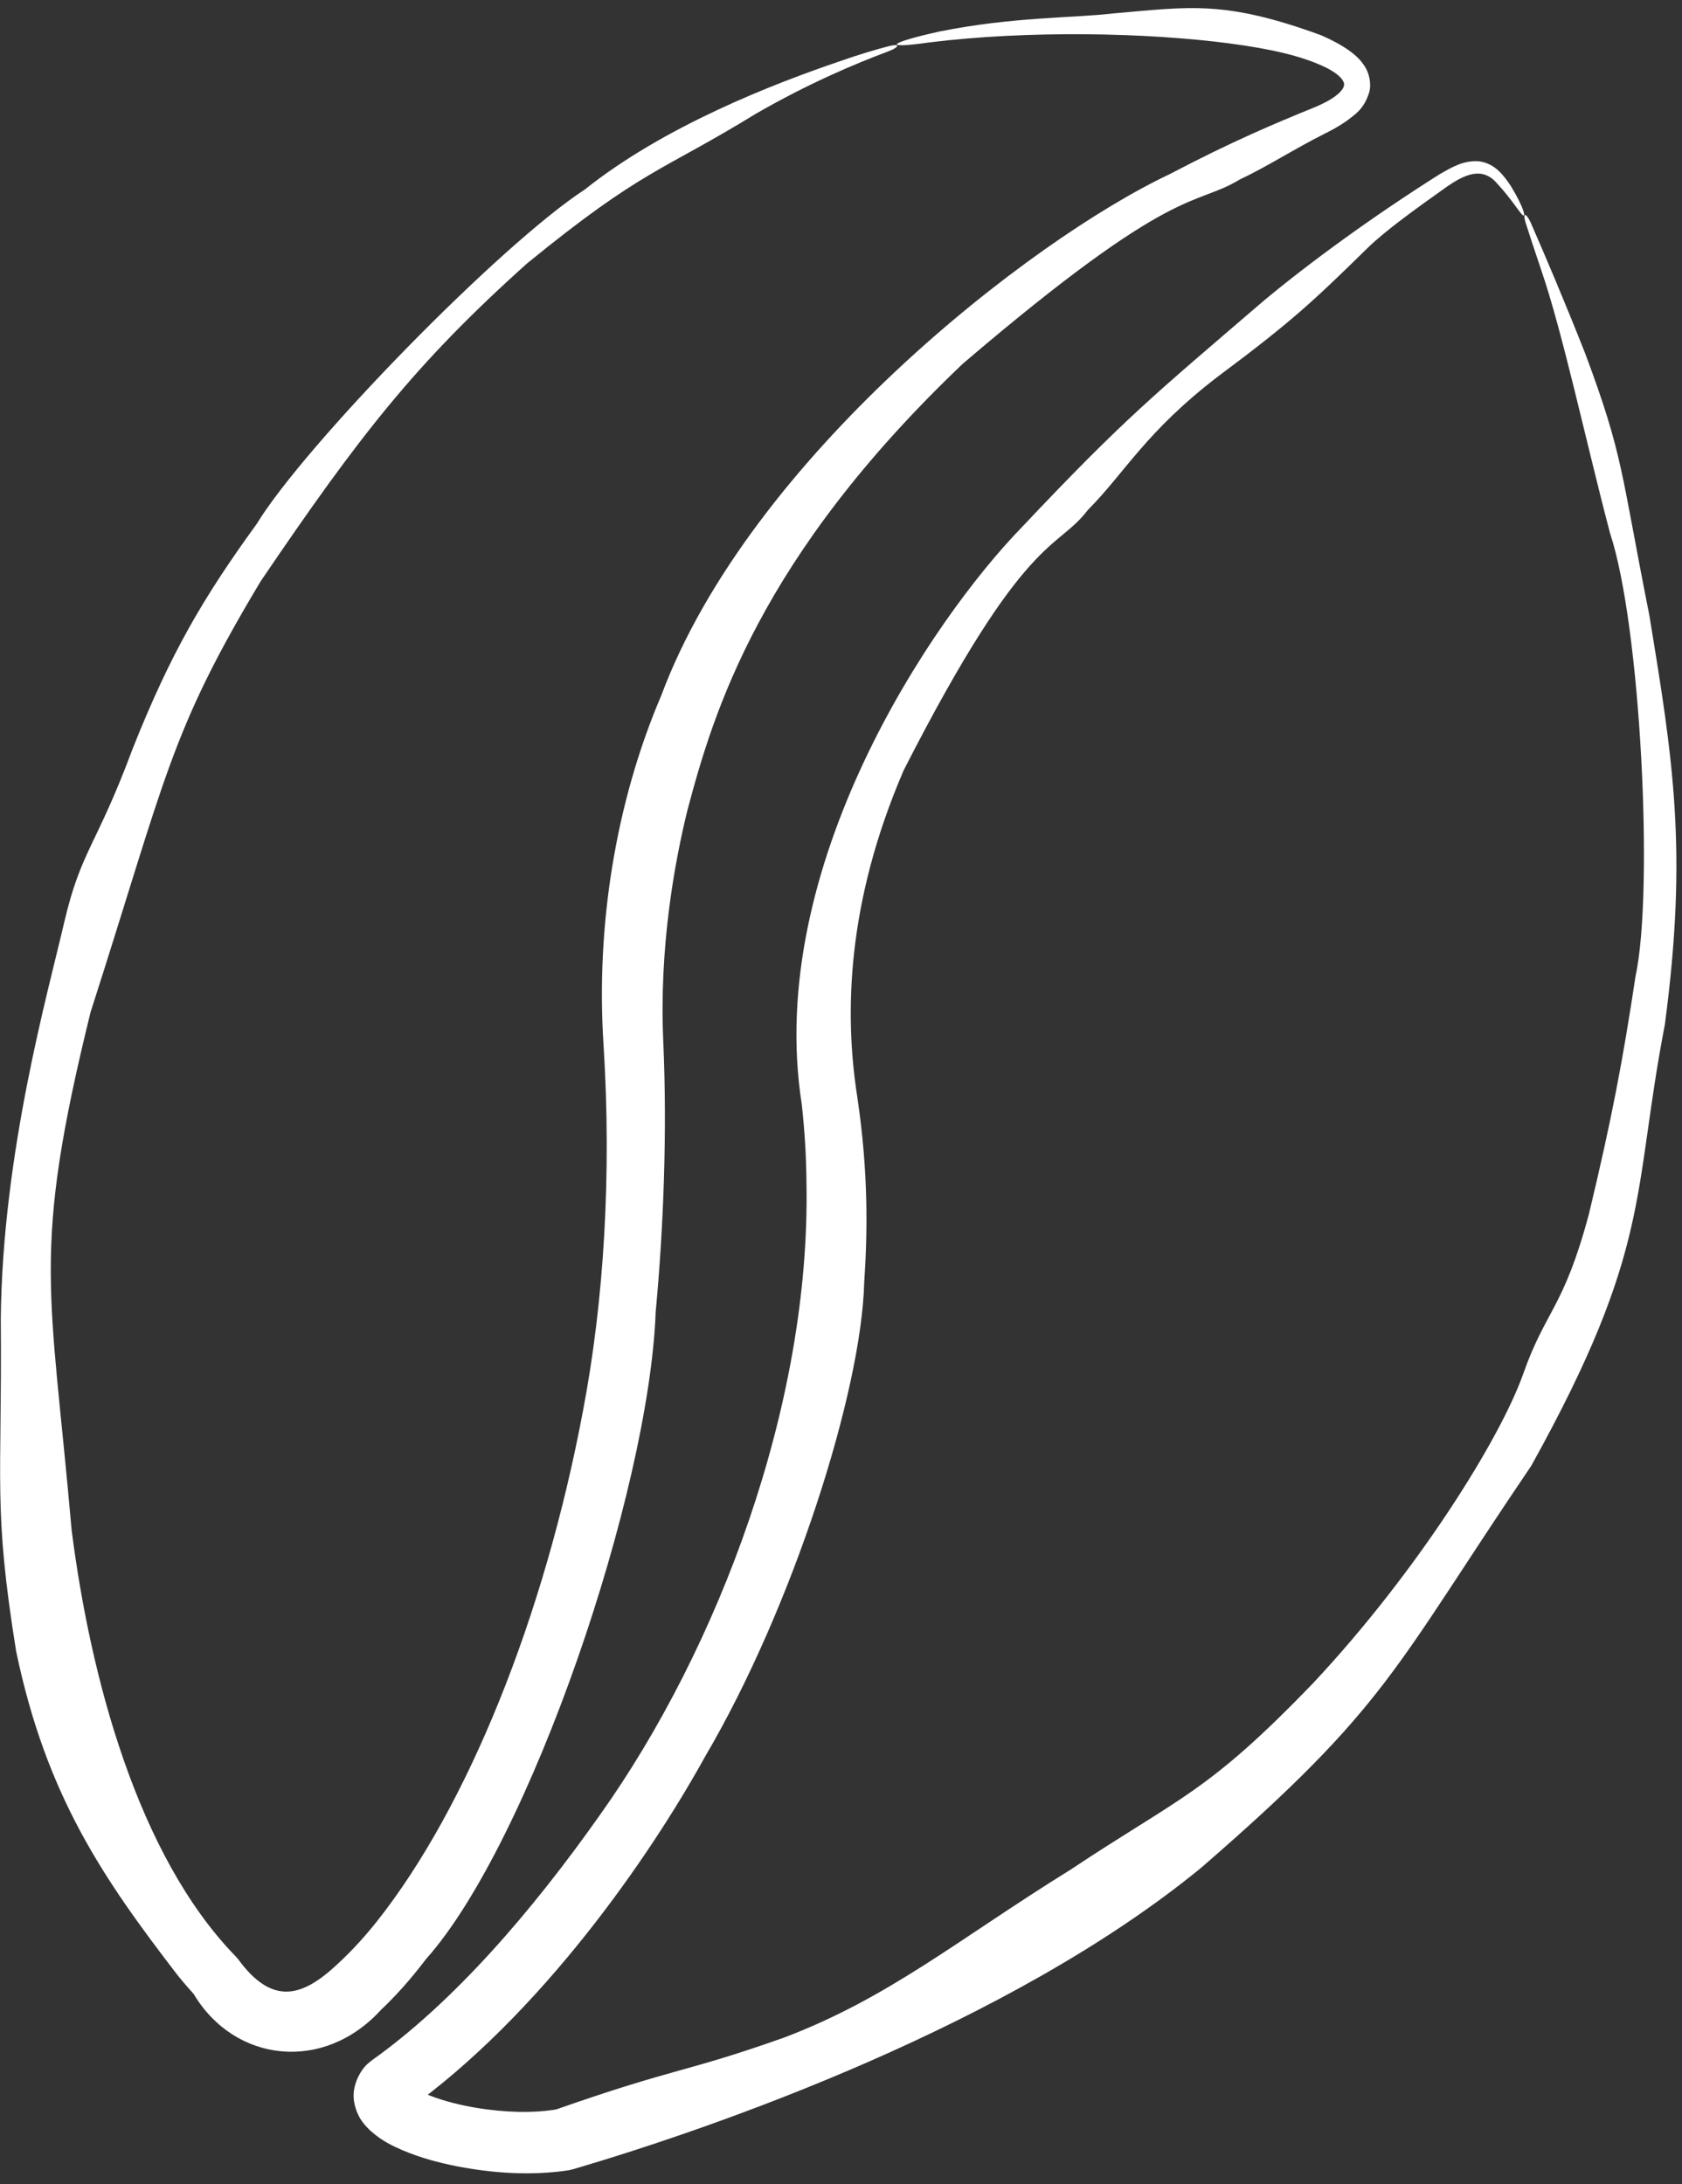 <svg xmlns="http://www.w3.org/2000/svg" fill="none" viewBox="0 0 134 174" height="174" width="134">
<rect x="0" y="0" width="134" height="174" fill="#333333" stroke="none"/>
<path fill="white" d="M62.495 162.31C70.88 159.121 76.29 154.522 85.296 148.939C94.081 143.098 96.179 142.854 104.646 134.049C112.962 125.162 119.53 114.593 121.346 109.458C123.138 104.355 124.562 104.263 126.582 96.725C128.398 89.166 129.275 84.547 130.295 77.789C131.765 71.052 130.713 49.797 128.263 42.462C126.313 35.04 124.497 26.494 122.778 21.492C122.256 19.939 121.834 18.676 121.545 17.753C121.42 17.359 121.416 17.157 121.485 17.128C121.485 17.128 121.485 17.128 121.485 17.128C121.57 17.092 121.767 17.326 121.981 17.814C123.032 20.217 124.591 23.858 126.303 28.197C129.353 36.384 129.098 37.452 131.388 48.964C133.293 60.544 134.473 67.779 132.633 81.625C130.023 95.179 131.656 99.351 121.997 116.761C110.975 133.014 110.645 135.84 95.69 148.795C80.454 161.292 57.072 169.453 45.643 172.814L45.319 172.888C45.109 172.922 44.9 172.951 44.694 172.976C42.015 173.292 39.283 173.126 36.431 172.581C35.002 172.296 33.554 171.927 32.019 171.276C31.246 170.93 30.456 170.574 29.54 169.769C29.106 169.346 28.481 168.773 28.225 167.52C27.957 166.189 28.724 164.924 29.267 164.427L29.619 164.137C36.107 159.531 42.348 152.316 47.851 144.507C57.197 131.339 64.573 111.943 64.249 94.285C64.234 92.25 64.117 90.117 63.867 87.923C60.927 69.042 74.23 49.391 81.388 42.02C89.633 33.282 91.919 31.481 100.656 23.978C104.421 20.835 109.558 17.119 114.656 13.902L114.668 13.893C115.589 13.371 116.585 12.736 117.857 12.853C119.151 13.037 119.844 14.043 120.385 14.853C121.405 16.544 121.548 17.295 121.346 17.158C121.108 17.049 120.514 15.96 119.271 14.617C118.057 13.19 116.596 13.968 115.291 14.856L115.305 14.847C112.623 16.752 110.358 18.389 108.953 19.754C104.758 23.866 102.969 25.575 97.111 29.932C91.275 34.388 89.632 37.648 86.662 40.631C84.176 43.908 81.703 42.328 71.996 61.36C67.433 71.934 67.272 80.764 68.286 87.313C69.21 93.468 69.108 98.271 68.848 102.205C68.617 110.873 63.151 128.074 56.162 139.956C51.773 147.898 43.083 160.521 32.35 168.163L32.708 167.867C32.736 167.838 32.843 167.736 32.943 167.476C33.053 167.213 33.062 166.788 32.985 166.548C32.812 166.051 32.753 166.157 32.876 166.228C33.118 166.427 33.678 166.72 34.24 166.938C35.391 167.39 36.68 167.701 37.881 167.906C40.304 168.318 42.502 168.32 44.068 168.084C44.242 168.058 44.409 168.03 44.567 168L44.189 168.087C54.032 164.633 54.401 165.18 62.495 162.31ZM14.132 157.332C8.238 149.662 3.697 143.101 1.285 131.545C-0.558 120.06 0.173 118.222 0.063 105.081C0.188 91.871 3.82 79.085 5.132 73.408C6.478 67.7 7.67 67.433 10.553 59.685C13.611 51.981 16.212 47.582 20.459 41.725C24.271 35.476 39.786 19.534 46.593 15.095C52.967 10.011 61.686 6.657 66.867 4.894C68.479 4.326 69.787 3.944 70.803 3.68C71.234 3.569 71.453 3.575 71.477 3.645C71.477 3.645 71.477 3.645 71.477 3.645C71.506 3.733 71.234 3.92 70.703 4.118C68.118 5.082 64.408 6.65 60.241 9.047C52.669 13.702 51.306 13.389 42.002 20.975C33.079 28.974 28.629 34.713 20.772 46.299C13.522 58.373 13.246 61.856 7.21 80.652C2.47 99.911 4.013 102.536 5.704 121.868C7.201 133.665 10.987 147.835 18.753 155.829L18.958 156.057C21.718 159.855 24.125 159.052 26.873 156.48L26.9 156.455C28.143 155.311 29.181 154.13 30.057 153.027C37.222 143.967 43.363 128.836 46.452 112.355C48.129 103.573 48.725 93.493 48.084 83.263C47.459 73.743 49.062 63.868 52.678 55.413C59.714 36.54 82.044 19.132 93.19 13.871C98.149 11.268 101.539 9.846 104.728 8.548C105.657 8.159 106.612 7.652 106.982 7.048C107.141 6.747 107.118 6.584 106.863 6.253C106.592 5.934 106.184 5.664 105.692 5.409C103.749 4.45 101.199 3.893 97.991 3.464C91.309 2.585 81.916 2.408 74.048 3.378C70.104 3.942 70.87 3.389 74.848 2.51C80.683 1.332 85.577 1.441 88.646 1.073C94.795 0.547 97.546 -0.008 105.268 2.815C106.053 3.168 106.855 3.56 107.597 4.111C107.975 4.397 108.375 4.747 108.698 5.245C109.062 5.775 109.274 6.628 109.085 7.339C108.656 8.751 107.873 9.161 107.31 9.614C106.698 10.04 106.197 10.315 105.612 10.611L105.594 10.618C102.969 11.939 101.078 13.208 98.768 14.301C95.09 16.529 93.675 14.475 76.696 28.983C60.476 44.428 56.835 56.761 54.764 64.551C53.733 68.749 52.501 75.488 52.843 83.002C53.156 90.134 52.869 97.777 52.236 104.518C51.71 118.874 42.206 146.803 33.942 156.066C32.663 157.751 31.46 159.071 30.339 160.124L30.371 160.093C25.814 165.117 18.709 164.341 15.433 158.854L15.591 159.031C15.133 158.526 14.647 157.966 14.132 157.332Z"></path>
</svg>
